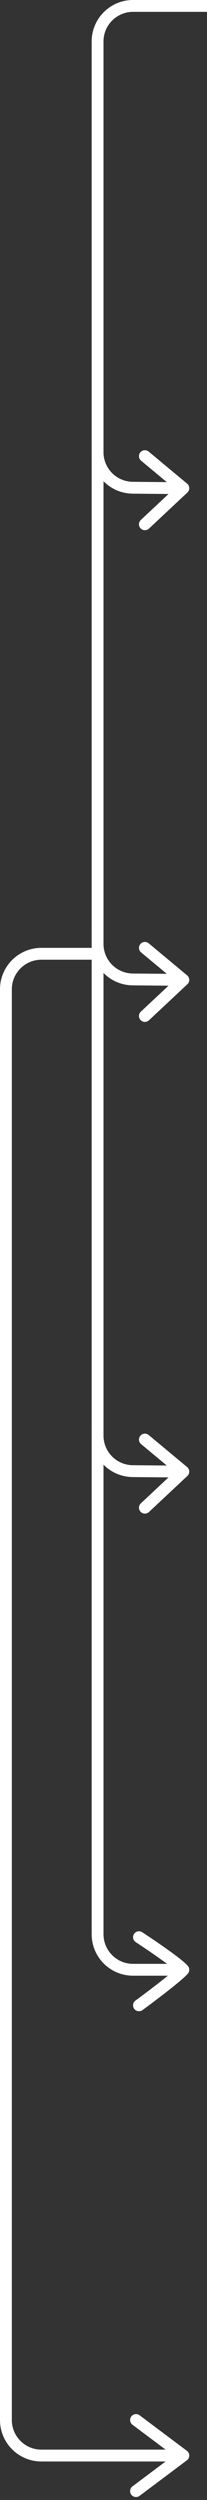 <?xml version="1.0" encoding="utf-8"?>
<svg xmlns="http://www.w3.org/2000/svg" fill="none" height="100%" overflow="visible" preserveAspectRatio="none" style="display: block;" viewBox="0 0 35 422" width="100%">
<rect x="0" y="0" width="35" height="422" fill="#333333" stroke="none"/>
<g id="Group 46138">
<path d="M31 332.5L31.759 333.151C32.08 332.776 32.08 332.224 31.759 331.849L31 332.5ZM24.047 326.163C23.584 325.861 22.965 325.991 22.663 326.453C22.361 326.916 22.491 327.535 22.953 327.837L24.047 326.163ZM22.909 337.693C22.464 338.019 22.367 338.645 22.693 339.091C23.019 339.536 23.645 339.633 24.091 339.307L22.909 337.693ZM35 1V0H22.5V1V2H35V1ZM16.5 7L15.5 7L15.5 326.5H16.5H17.5L17.5 7L16.5 7ZM22.499 332.5V333.5C22.505 333.5 22.51 333.5 22.516 333.5C22.522 333.5 22.528 333.5 22.534 333.5C22.54 333.5 22.546 333.5 22.552 333.5C22.558 333.5 22.563 333.5 22.569 333.5C22.575 333.5 22.581 333.5 22.587 333.5C22.593 333.5 22.599 333.5 22.605 333.5C22.61 333.5 22.616 333.5 22.622 333.5C22.628 333.5 22.634 333.5 22.64 333.5C22.646 333.5 22.652 333.5 22.658 333.5C22.663 333.5 22.669 333.5 22.675 333.5C22.681 333.5 22.687 333.5 22.693 333.5C22.699 333.5 22.705 333.5 22.711 333.5C22.717 333.5 22.723 333.5 22.729 333.5C22.734 333.5 22.74 333.5 22.746 333.5C22.752 333.5 22.758 333.5 22.764 333.5C22.77 333.5 22.776 333.5 22.782 333.5C22.788 333.5 22.794 333.5 22.799 333.5C22.805 333.5 22.811 333.5 22.817 333.5C22.823 333.5 22.829 333.5 22.835 333.5C22.841 333.5 22.847 333.5 22.853 333.5C22.859 333.5 22.865 333.5 22.871 333.5C22.877 333.5 22.882 333.5 22.888 333.5C22.894 333.5 22.9 333.5 22.906 333.5C22.912 333.5 22.918 333.5 22.924 333.5C22.93 333.5 22.936 333.5 22.942 333.5C22.948 333.5 22.954 333.5 22.96 333.5C22.966 333.5 22.972 333.5 22.977 333.5C22.983 333.5 22.989 333.5 22.995 333.5C23.001 333.5 23.007 333.5 23.013 333.5C23.019 333.5 23.025 333.5 23.031 333.5C23.037 333.5 23.043 333.5 23.049 333.5C23.055 333.5 23.061 333.5 23.067 333.5C23.073 333.5 23.079 333.5 23.085 333.5C23.091 333.5 23.097 333.5 23.103 333.5C23.109 333.5 23.114 333.5 23.12 333.5C23.127 333.5 23.133 333.5 23.138 333.5C23.144 333.5 23.15 333.5 23.156 333.5C23.162 333.5 23.168 333.5 23.174 333.5C23.18 333.5 23.186 333.5 23.192 333.5C23.198 333.5 23.204 333.5 23.21 333.5C23.216 333.5 23.222 333.5 23.228 333.5C23.234 333.5 23.24 333.5 23.246 333.5C23.252 333.5 23.258 333.5 23.264 333.5C23.27 333.5 23.276 333.5 23.282 333.5C23.288 333.5 23.294 333.5 23.3 333.5C23.306 333.5 23.312 333.5 23.318 333.5C23.324 333.5 23.33 333.5 23.336 333.5C23.342 333.5 23.348 333.5 23.354 333.5C23.36 333.5 23.366 333.5 23.372 333.5C23.378 333.5 23.384 333.5 23.39 333.5C23.396 333.5 23.402 333.5 23.408 333.5C23.414 333.5 23.42 333.5 23.426 333.5C23.432 333.5 23.438 333.5 23.444 333.5C23.45 333.5 23.456 333.5 23.462 333.5C23.468 333.5 23.474 333.5 23.48 333.5C23.486 333.5 23.492 333.5 23.498 333.5C23.504 333.5 23.51 333.5 23.516 333.5C23.522 333.5 23.528 333.5 23.534 333.5C23.54 333.5 23.546 333.5 23.552 333.5C23.558 333.5 23.564 333.5 23.57 333.5C23.576 333.5 23.582 333.5 23.588 333.5C23.594 333.5 23.6 333.5 23.606 333.5C23.612 333.5 23.618 333.5 23.624 333.5C23.63 333.5 23.636 333.5 23.642 333.5C23.648 333.5 23.654 333.5 23.66 333.5C23.666 333.5 23.672 333.5 23.678 333.5C23.684 333.5 23.691 333.5 23.697 333.5C23.703 333.5 23.709 333.5 23.715 333.5C23.721 333.5 23.727 333.5 23.733 333.5C23.739 333.5 23.745 333.5 23.751 333.5C23.757 333.5 23.763 333.5 23.769 333.5C23.775 333.5 23.781 333.5 23.787 333.5C23.793 333.5 23.799 333.5 23.805 333.5C23.811 333.5 23.817 333.5 23.823 333.5C23.829 333.5 23.835 333.5 23.841 333.5C23.847 333.5 23.853 333.5 23.86 333.5C23.866 333.5 23.872 333.5 23.878 333.5C23.884 333.5 23.89 333.5 23.896 333.5C23.902 333.5 23.908 333.5 23.914 333.5C23.92 333.5 23.926 333.5 23.932 333.5C23.938 333.5 23.944 333.5 23.95 333.5C23.956 333.5 23.962 333.5 23.968 333.5C23.974 333.5 23.98 333.5 23.986 333.5C23.992 333.5 23.998 333.5 24.005 333.5C24.011 333.5 24.017 333.5 24.023 333.5C24.029 333.5 24.035 333.5 24.041 333.5C24.047 333.5 24.053 333.5 24.059 333.5C24.065 333.5 24.071 333.5 24.077 333.5C24.083 333.5 24.089 333.5 24.095 333.5C24.101 333.5 24.107 333.5 24.113 333.5C24.119 333.5 24.126 333.5 24.132 333.5C24.138 333.5 24.144 333.5 24.15 333.5C24.156 333.5 24.162 333.5 24.168 333.5C24.174 333.5 24.18 333.5 24.186 333.5C24.192 333.5 24.198 333.5 24.204 333.5C24.21 333.5 24.216 333.5 24.223 333.5C24.229 333.5 24.235 333.5 24.241 333.5C24.247 333.5 24.253 333.5 24.259 333.5C24.265 333.5 24.271 333.5 24.277 333.5C24.283 333.5 24.289 333.5 24.295 333.5C24.301 333.5 24.307 333.5 24.313 333.5C24.319 333.5 24.326 333.5 24.332 333.5C24.338 333.5 24.344 333.5 24.35 333.5C24.356 333.5 24.362 333.5 24.368 333.5C24.374 333.5 24.38 333.5 24.386 333.5C24.392 333.5 24.398 333.5 24.404 333.5C24.41 333.5 24.416 333.5 24.422 333.5C24.429 333.5 24.435 333.5 24.441 333.5C24.447 333.5 24.453 333.5 24.459 333.5C24.465 333.5 24.471 333.5 24.477 333.5C24.483 333.5 24.489 333.5 24.495 333.5C24.501 333.5 24.507 333.5 24.514 333.5C24.52 333.5 24.526 333.5 24.532 333.5C24.538 333.5 24.544 333.5 24.55 333.5C24.556 333.5 24.562 333.5 24.568 333.5C24.574 333.5 24.58 333.5 24.586 333.5C24.592 333.5 24.598 333.5 24.605 333.5C24.611 333.5 24.617 333.5 24.623 333.5C24.629 333.5 24.635 333.5 24.641 333.5C24.647 333.5 24.653 333.5 24.659 333.5C24.665 333.5 24.671 333.5 24.677 333.5C24.683 333.5 24.689 333.5 24.695 333.5C24.702 333.5 24.708 333.5 24.714 333.5C24.72 333.5 24.726 333.5 24.732 333.5C24.738 333.5 24.744 333.5 24.75 333.5C24.756 333.5 24.762 333.5 24.768 333.5C24.774 333.5 24.78 333.5 24.787 333.5C24.793 333.5 24.799 333.5 24.805 333.5C24.811 333.5 24.817 333.5 24.823 333.5C24.829 333.5 24.835 333.5 24.841 333.5C24.847 333.5 24.853 333.5 24.859 333.5C24.865 333.5 24.872 333.5 24.878 333.5C24.884 333.5 24.89 333.5 24.896 333.5C24.902 333.5 24.908 333.5 24.914 333.5C24.92 333.5 24.926 333.5 24.932 333.5C24.938 333.5 24.944 333.5 24.95 333.5C24.956 333.5 24.962 333.5 24.968 333.5C24.975 333.5 24.981 333.5 24.987 333.5C24.993 333.5 24.999 333.5 25.005 333.5C25.011 333.5 25.017 333.5 25.023 333.5C25.029 333.5 25.035 333.5 25.041 333.5C25.047 333.5 25.053 333.5 25.059 333.5C25.066 333.5 25.072 333.5 25.078 333.5C25.084 333.5 25.09 333.5 25.096 333.5C25.102 333.5 25.108 333.5 25.114 333.5C25.12 333.5 25.126 333.5 25.132 333.5C25.138 333.5 25.144 333.5 25.15 333.5C25.156 333.5 25.163 333.5 25.169 333.5C25.175 333.5 25.181 333.5 25.187 333.5C25.193 333.5 25.199 333.5 25.205 333.5C25.211 333.5 25.217 333.5 25.223 333.5C25.229 333.5 25.235 333.5 25.241 333.5C25.247 333.5 25.253 333.5 25.259 333.5C25.265 333.5 25.271 333.5 25.277 333.5C25.284 333.5 25.29 333.5 25.296 333.5C25.302 333.5 25.308 333.5 25.314 333.5C25.32 333.5 25.326 333.5 25.332 333.5C25.338 333.5 25.344 333.5 25.35 333.5C25.356 333.5 25.362 333.5 25.368 333.5C25.374 333.5 25.38 333.5 25.387 333.5C25.392 333.5 25.398 333.5 25.405 333.5C25.411 333.5 25.417 333.5 25.423 333.5C25.429 333.5 25.435 333.5 25.441 333.5C25.447 333.5 25.453 333.5 25.459 333.5C25.465 333.5 25.471 333.5 25.477 333.5C25.483 333.5 25.489 333.5 25.495 333.5C25.501 333.5 25.507 333.5 25.513 333.5C25.519 333.5 25.526 333.5 25.532 333.5C25.538 333.5 25.544 333.5 25.55 333.5C25.556 333.5 25.562 333.5 25.568 333.5C25.574 333.5 25.58 333.5 25.586 333.5C25.592 333.5 25.598 333.5 25.604 333.5C25.61 333.5 25.616 333.5 25.622 333.5C25.628 333.5 25.634 333.5 25.64 333.5C25.646 333.5 25.652 333.5 25.658 333.5C25.664 333.5 25.67 333.5 25.676 333.5C25.682 333.5 25.688 333.5 25.694 333.5C25.7 333.5 25.706 333.5 25.712 333.5C25.718 333.5 25.724 333.5 25.73 333.5C25.736 333.5 25.743 333.5 25.749 333.5C25.755 333.5 25.761 333.5 25.767 333.5C25.773 333.5 25.779 333.5 25.785 333.5C25.791 333.5 25.797 333.5 25.803 333.5C25.809 333.5 25.815 333.5 25.821 333.5C25.827 333.5 25.833 333.5 25.839 333.5C25.845 333.5 25.851 333.5 25.857 333.5C25.863 333.5 25.869 333.5 25.875 333.5C25.881 333.5 25.887 333.5 25.893 333.5C25.899 333.5 25.905 333.5 25.911 333.5C25.917 333.5 25.923 333.5 25.929 333.5C25.935 333.5 25.941 333.5 25.947 333.5C25.953 333.5 25.959 333.5 25.965 333.5C25.971 333.5 25.977 333.5 25.983 333.5C25.989 333.5 25.995 333.5 26.001 333.5C26.007 333.5 26.013 333.5 26.019 333.5C26.025 333.5 26.031 333.5 26.037 333.5C26.043 333.5 26.049 333.5 26.055 333.5C26.061 333.5 26.067 333.5 26.073 333.5C26.079 333.5 26.085 333.5 26.091 333.5C26.097 333.5 26.103 333.5 26.109 333.5C26.115 333.5 26.121 333.5 26.127 333.5C26.133 333.5 26.139 333.5 26.145 333.5C26.151 333.5 26.157 333.5 26.163 333.5C26.169 333.5 26.175 333.5 26.181 333.5C26.187 333.5 26.193 333.5 26.198 333.5C26.204 333.5 26.21 333.5 26.216 333.5C26.222 333.5 26.228 333.5 26.234 333.5C26.24 333.5 26.246 333.5 26.252 333.5C26.258 333.5 26.264 333.5 26.27 333.5C26.276 333.5 26.282 333.5 26.288 333.5C26.294 333.5 26.3 333.5 26.306 333.5C26.312 333.5 26.318 333.5 26.324 333.5C26.33 333.5 26.336 333.5 26.342 333.5C26.348 333.5 26.354 333.5 26.36 333.5C26.366 333.5 26.372 333.5 26.377 333.5C26.383 333.5 26.389 333.5 26.395 333.5C26.401 333.5 26.407 333.5 26.413 333.5C26.419 333.5 26.425 333.5 26.431 333.5C26.437 333.5 26.443 333.5 26.449 333.5C26.455 333.5 26.461 333.5 26.467 333.5C26.473 333.5 26.479 333.5 26.484 333.5C26.49 333.5 26.496 333.5 26.502 333.5C26.508 333.5 26.514 333.5 26.52 333.5C26.526 333.5 26.532 333.5 26.538 333.5C26.544 333.5 26.55 333.5 26.556 333.5C26.561 333.5 26.567 333.5 26.573 333.5C26.579 333.5 26.585 333.5 26.591 333.5C26.597 333.5 26.603 333.5 26.609 333.5C26.615 333.5 26.621 333.5 26.627 333.5C26.633 333.5 26.638 333.5 26.644 333.5C26.65 333.5 26.656 333.5 26.662 333.5C26.668 333.5 26.674 333.5 26.68 333.5C26.686 333.5 26.692 333.5 26.698 333.5C26.703 333.5 26.709 333.5 26.715 333.5C26.721 333.5 26.727 333.5 26.733 333.5C26.739 333.5 26.745 333.5 26.751 333.5C26.756 333.5 26.762 333.5 26.768 333.5C26.774 333.5 26.78 333.5 26.786 333.5C26.792 333.5 26.798 333.5 26.803 333.5C26.809 333.5 26.815 333.5 26.821 333.5C26.827 333.5 26.833 333.5 26.839 333.5C26.845 333.5 26.851 333.5 26.856 333.5C26.862 333.5 26.868 333.5 26.874 333.5C26.88 333.5 26.886 333.5 26.892 333.5C26.898 333.5 26.903 333.5 26.909 333.5C26.915 333.5 26.921 333.5 26.927 333.5C26.933 333.5 26.939 333.5 26.944 333.5C26.95 333.5 26.956 333.5 26.962 333.5C26.968 333.5 26.974 333.5 26.98 333.5C26.985 333.5 26.991 333.5 26.997 333.5C27.003 333.5 27.009 333.5 27.015 333.5C27.02 333.5 27.026 333.5 27.032 333.5C27.038 333.5 27.044 333.5 27.05 333.5C27.055 333.5 27.061 333.5 27.067 333.5C27.073 333.5 27.079 333.5 27.085 333.5C27.09 333.5 27.096 333.5 27.102 333.5C27.108 333.5 27.114 333.5 27.12 333.5C27.125 333.5 27.131 333.5 27.137 333.5C27.143 333.5 27.149 333.5 27.154 333.5C27.16 333.5 27.166 333.5 27.172 333.5C27.178 333.5 27.184 333.5 27.189 333.5C27.195 333.5 27.201 333.5 27.207 333.5C27.213 333.5 27.218 333.5 27.224 333.5C27.23 333.5 27.236 333.5 27.242 333.5C27.247 333.5 27.253 333.5 27.259 333.5C27.265 333.5 27.271 333.5 27.276 333.5C27.282 333.5 27.288 333.5 27.294 333.5C27.299 333.5 27.305 333.5 27.311 333.5C27.317 333.5 27.323 333.5 27.328 333.5C27.334 333.5 27.34 333.5 27.346 333.5C27.352 333.5 27.357 333.5 27.363 333.5C27.369 333.5 27.375 333.5 27.38 333.5C27.386 333.5 27.392 333.5 27.398 333.5C27.403 333.5 27.409 333.5 27.415 333.5C27.421 333.5 27.427 333.5 27.432 333.5C27.438 333.5 27.444 333.5 27.45 333.5C27.455 333.5 27.461 333.5 27.467 333.5C27.472 333.5 27.478 333.5 27.484 333.5C27.49 333.5 27.495 333.5 27.501 333.5C27.507 333.5 27.513 333.5 27.518 333.5C27.524 333.5 27.53 333.5 27.535 333.5C27.541 333.5 27.547 333.5 27.553 333.5C27.558 333.5 27.564 333.5 27.57 333.5C27.576 333.5 27.581 333.5 27.587 333.5C27.593 333.5 27.599 333.5 27.604 333.5C27.61 333.5 27.616 333.5 27.621 333.5C27.627 333.5 27.633 333.5 27.638 333.5C27.644 333.5 27.65 333.5 27.655 333.5C27.661 333.5 27.667 333.5 27.673 333.5C27.678 333.5 27.684 333.5 27.69 333.5C27.695 333.5 27.701 333.5 27.707 333.5C27.712 333.5 27.718 333.5 27.724 333.5C27.73 333.5 27.735 333.5 27.741 333.5C27.747 333.5 27.752 333.5 27.758 333.5C27.764 333.5 27.769 333.5 27.775 333.5C27.78 333.5 27.786 333.5 27.792 333.5C27.797 333.5 27.803 333.5 27.809 333.5C27.814 333.5 27.82 333.5 27.826 333.5C27.831 333.5 27.837 333.5 27.843 333.5C27.848 333.5 27.854 333.5 27.86 333.5C27.865 333.5 27.871 333.5 27.877 333.5C27.882 333.5 27.888 333.5 27.893 333.5C27.899 333.5 27.905 333.5 27.91 333.5C27.916 333.5 27.922 333.5 27.927 333.5C27.933 333.5 27.939 333.5 27.944 333.5C27.95 333.5 27.955 333.5 27.961 333.5C27.967 333.5 27.972 333.5 27.978 333.5C27.983 333.5 27.989 333.5 27.995 333.5C28 333.5 28.006 333.5 28.011 333.5C28.017 333.5 28.023 333.5 28.028 333.5C28.034 333.5 28.039 333.5 28.045 333.5C28.05 333.5 28.056 333.5 28.062 333.5C28.067 333.5 28.073 333.5 28.078 333.5C28.084 333.5 28.09 333.5 28.095 333.5C28.101 333.5 28.106 333.5 28.112 333.5C28.117 333.5 28.123 333.5 28.129 333.5C28.134 333.5 28.14 333.5 28.145 333.5C28.151 333.5 28.156 333.5 28.162 333.5C28.168 333.5 28.173 333.5 28.179 333.5C28.184 333.5 28.19 333.5 28.195 333.5C28.201 333.5 28.206 333.5 28.212 333.5C28.217 333.5 28.223 333.5 28.228 333.5C28.234 333.5 28.239 333.5 28.245 333.5C28.25 333.5 28.256 333.5 28.262 333.5C28.267 333.5 28.273 333.5 28.278 333.5C28.284 333.5 28.289 333.5 28.295 333.5C28.3 333.5 28.306 333.5 28.311 333.5C28.317 333.5 28.322 333.5 28.328 333.5C28.333 333.5 28.339 333.5 28.344 333.5C28.35 333.5 28.355 333.5 28.361 333.5C28.366 333.5 28.372 333.5 28.377 333.5C28.383 333.5 28.388 333.5 28.393 333.5C28.399 333.5 28.404 333.5 28.41 333.5C28.415 333.5 28.421 333.5 28.426 333.5C28.432 333.5 28.437 333.5 28.443 333.5C28.448 333.5 28.454 333.5 28.459 333.5C28.465 333.5 28.47 333.5 28.476 333.5C28.481 333.5 28.486 333.5 28.492 333.5C28.497 333.5 28.503 333.5 28.508 333.5C28.514 333.5 28.519 333.5 28.524 333.5C28.53 333.5 28.535 333.5 28.541 333.5C28.546 333.5 28.552 333.5 28.557 333.5C28.562 333.5 28.568 333.5 28.573 333.5C28.579 333.5 28.584 333.5 28.59 333.5C28.595 333.5 28.6 333.5 28.606 333.5C28.611 333.5 28.616 333.5 28.622 333.5C28.627 333.5 28.633 333.5 28.638 333.5C28.643 333.5 28.649 333.5 28.654 333.5C28.66 333.5 28.665 333.5 28.67 333.5C28.676 333.5 28.681 333.5 28.686 333.5C28.692 333.5 28.697 333.5 28.703 333.5C28.708 333.5 28.713 333.5 28.719 333.5C28.724 333.5 28.729 333.5 28.735 333.5C28.74 333.5 28.745 333.5 28.751 333.5C28.756 333.5 28.761 333.5 28.767 333.5C28.772 333.5 28.777 333.5 28.783 333.5C28.788 333.5 28.794 333.5 28.799 333.5C28.804 333.5 28.809 333.5 28.815 333.5C28.82 333.5 28.825 333.5 28.831 333.5C28.836 333.5 28.841 333.5 28.847 333.5C28.852 333.5 28.857 333.5 28.863 333.5C28.868 333.5 28.873 333.5 28.878 333.5C28.884 333.5 28.889 333.5 28.894 333.5C28.9 333.5 28.905 333.5 28.91 333.5C28.916 333.5 28.921 333.5 28.926 333.5C28.931 333.5 28.937 333.5 28.942 333.5C28.947 333.5 28.952 333.5 28.958 333.5C28.963 333.5 28.968 333.5 28.973 333.5C28.979 333.5 28.984 333.5 28.989 333.5C28.994 333.5 29 333.5 29.005 333.5C29.01 333.5 29.015 333.5 29.021 333.5C29.026 333.5 29.031 333.5 29.036 333.5C29.042 333.5 29.047 333.5 29.052 333.5C29.057 333.5 29.062 333.5 29.068 333.5C29.073 333.5 29.078 333.5 29.083 333.5C29.089 333.5 29.094 333.5 29.099 333.5C29.104 333.5 29.109 333.5 29.115 333.5C29.12 333.5 29.125 333.5 29.13 333.5C29.135 333.5 29.14 333.5 29.146 333.5C29.151 333.5 29.156 333.5 29.161 333.5C29.166 333.5 29.172 333.5 29.177 333.5C29.182 333.5 29.187 333.5 29.192 333.5C29.197 333.5 29.203 333.5 29.208 333.5C29.213 333.5 29.218 333.5 29.223 333.5C29.228 333.5 29.233 333.5 29.239 333.5C29.244 333.5 29.249 333.5 29.254 333.5C29.259 333.5 29.264 333.5 29.269 333.5C29.274 333.5 29.28 333.5 29.285 333.5C29.29 333.5 29.295 333.5 29.3 333.5C29.305 333.5 29.31 333.5 29.316 333.5C29.321 333.5 29.326 333.5 29.331 333.5C29.336 333.5 29.341 333.5 29.346 333.5C29.351 333.5 29.356 333.5 29.361 333.5C29.366 333.5 29.372 333.5 29.377 333.5C29.382 333.5 29.387 333.5 29.392 333.5C29.397 333.5 29.402 333.5 29.407 333.5C29.412 333.5 29.417 333.5 29.422 333.5C29.427 333.5 29.432 333.5 29.437 333.5C29.442 333.5 29.447 333.5 29.452 333.5C29.457 333.5 29.462 333.5 29.468 333.5C29.473 333.5 29.478 333.5 29.483 333.5C29.488 333.5 29.493 333.5 29.498 333.5C29.503 333.5 29.508 333.5 29.513 333.5C29.518 333.5 29.523 333.5 29.528 333.5C29.533 333.5 29.538 333.5 29.543 333.5C29.548 333.5 29.553 333.5 29.558 333.5C29.563 333.5 29.568 333.5 29.573 333.5C29.578 333.5 29.583 333.5 29.588 333.5C29.593 333.5 29.598 333.5 29.602 333.5C29.608 333.5 29.612 333.5 29.617 333.5C29.622 333.5 29.627 333.5 29.632 333.5C29.637 333.5 29.642 333.5 29.647 333.5C29.652 333.5 29.657 333.5 29.662 333.5C29.667 333.5 29.672 333.5 29.677 333.5C29.682 333.5 29.687 333.5 29.692 333.5C29.696 333.5 29.701 333.5 29.706 333.5C29.711 333.5 29.716 333.5 29.721 333.5C29.726 333.5 29.731 333.5 29.736 333.5C29.741 333.5 29.745 333.5 29.75 333.5C29.755 333.5 29.76 333.5 29.765 333.5C29.77 333.5 29.775 333.5 29.78 333.5C29.784 333.5 29.789 333.5 29.794 333.5C29.799 333.5 29.804 333.5 29.809 333.5C29.814 333.5 29.819 333.5 29.823 333.5C29.828 333.5 29.833 333.5 29.838 333.5C29.843 333.5 29.848 333.5 29.852 333.5C29.857 333.5 29.862 333.5 29.867 333.5C29.872 333.5 29.877 333.5 29.881 333.5C29.886 333.5 29.891 333.5 29.896 333.5C29.901 333.5 29.905 333.5 29.91 333.5C29.915 333.5 29.92 333.5 29.924 333.5C29.929 333.5 29.934 333.5 29.939 333.5C29.944 333.5 29.948 333.5 29.953 333.5C29.958 333.5 29.963 333.5 29.968 333.5C29.972 333.5 29.977 333.5 29.982 333.5C29.986 333.5 29.991 333.5 29.996 333.5C30.001 333.5 30.006 333.5 30.01 333.5C30.015 333.5 30.02 333.5 30.024 333.5C30.029 333.5 30.034 333.5 30.039 333.5C30.043 333.5 30.048 333.5 30.053 333.5C30.058 333.5 30.062 333.5 30.067 333.5C30.072 333.5 30.076 333.5 30.081 333.5C30.086 333.5 30.09 333.5 30.095 333.5C30.1 333.5 30.105 333.5 30.109 333.5C30.114 333.5 30.119 333.5 30.123 333.5C30.128 333.5 30.133 333.5 30.137 333.5C30.142 333.5 30.146 333.5 30.151 333.5C30.156 333.5 30.16 333.5 30.165 333.5C30.17 333.5 30.174 333.5 30.179 333.5C30.184 333.5 30.188 333.5 30.193 333.5C30.198 333.5 30.202 333.5 30.207 333.5C30.211 333.5 30.216 333.5 30.221 333.5C30.225 333.5 30.23 333.5 30.235 333.5C30.239 333.5 30.244 333.5 30.248 333.5C30.253 333.5 30.257 333.5 30.262 333.5C30.267 333.5 30.271 333.5 30.276 333.5C30.28 333.5 30.285 333.5 30.29 333.5C30.294 333.5 30.299 333.5 30.303 333.5C30.308 333.5 30.312 333.5 30.317 333.5C30.321 333.5 30.326 333.5 30.33 333.5C30.335 333.5 30.34 333.5 30.344 333.5C30.349 333.5 30.353 333.5 30.358 333.5C30.362 333.5 30.367 333.5 30.371 333.5C30.376 333.5 30.38 333.5 30.385 333.5C30.389 333.5 30.394 333.5 30.398 333.5C30.403 333.5 30.407 333.5 30.412 333.5C30.416 333.5 30.421 333.5 30.425 333.5C30.43 333.5 30.434 333.5 30.439 333.5C30.443 333.5 30.447 333.5 30.452 333.5C30.456 333.5 30.461 333.5 30.465 333.5C30.47 333.5 30.474 333.5 30.479 333.5C30.483 333.5 30.487 333.5 30.492 333.5C30.496 333.5 30.501 333.5 30.505 333.5C30.51 333.5 30.514 333.5 30.518 333.5C30.523 333.5 30.527 333.5 30.532 333.5C30.536 333.5 30.54 333.5 30.545 333.5C30.549 333.5 30.554 333.5 30.558 333.5C30.562 333.5 30.567 333.5 30.571 333.5C30.575 333.5 30.58 333.5 30.584 333.5C30.588 333.5 30.593 333.5 30.597 333.5C30.602 333.5 30.606 333.5 30.61 333.5C30.615 333.5 30.619 333.5 30.623 333.5C30.628 333.5 30.632 333.5 30.636 333.5C30.641 333.5 30.645 333.5 30.649 333.5C30.654 333.5 30.658 333.5 30.662 333.5C30.666 333.5 30.671 333.5 30.675 333.5C30.679 333.5 30.684 333.5 30.688 333.5C30.692 333.5 30.697 333.5 30.701 333.5C30.705 333.5 30.709 333.5 30.714 333.5C30.718 333.5 30.722 333.5 30.726 333.5C30.731 333.5 30.735 333.5 30.739 333.5C30.743 333.5 30.748 333.5 30.752 333.5C30.756 333.5 30.76 333.5 30.765 333.5C30.769 333.5 30.773 333.5 30.777 333.5C30.781 333.5 30.786 333.5 30.79 333.5C30.794 333.5 30.798 333.5 30.802 333.5C30.807 333.5 30.811 333.5 30.815 333.5C30.819 333.5 30.823 333.5 30.828 333.5C30.832 333.5 30.836 333.5 30.84 333.5C30.844 333.5 30.848 333.5 30.853 333.5C30.857 333.5 30.861 333.5 30.865 333.5C30.869 333.5 30.873 333.5 30.878 333.5C30.882 333.5 30.886 333.5 30.89 333.5C30.894 333.5 30.898 333.5 30.902 333.5C30.906 333.5 30.91 333.5 30.915 333.5C30.919 333.5 30.923 333.5 30.927 333.5C30.931 333.5 30.935 333.5 30.939 333.5C30.943 333.5 30.947 333.5 30.951 333.5C30.955 333.5 30.959 333.5 30.964 333.5C30.968 333.5 30.972 333.5 30.976 333.5C30.98 333.5 30.984 333.5 30.988 333.5C30.992 333.5 30.996 333.5 31 333.5V332.5V331.5C30.996 331.5 30.992 331.5 30.988 331.5C30.984 331.5 30.98 331.5 30.976 331.5C30.972 331.5 30.968 331.5 30.964 331.5C30.959 331.5 30.955 331.5 30.951 331.5C30.947 331.5 30.943 331.5 30.939 331.5C30.935 331.5 30.931 331.5 30.927 331.5C30.923 331.5 30.919 331.5 30.915 331.5C30.91 331.5 30.906 331.5 30.902 331.5C30.898 331.5 30.894 331.5 30.89 331.5C30.886 331.5 30.882 331.5 30.878 331.5C30.873 331.5 30.869 331.5 30.865 331.5C30.861 331.5 30.857 331.5 30.853 331.5C30.848 331.5 30.844 331.5 30.84 331.5C30.836 331.5 30.832 331.5 30.828 331.5C30.823 331.5 30.819 331.5 30.815 331.5C30.811 331.5 30.807 331.5 30.802 331.5C30.798 331.5 30.794 331.5 30.79 331.5C30.786 331.5 30.781 331.5 30.777 331.5C30.773 331.5 30.769 331.5 30.765 331.5C30.76 331.5 30.756 331.5 30.752 331.5C30.748 331.5 30.743 331.5 30.739 331.5C30.735 331.5 30.731 331.5 30.726 331.5C30.722 331.5 30.718 331.5 30.714 331.5C30.709 331.5 30.705 331.5 30.701 331.5C30.697 331.5 30.692 331.5 30.688 331.5C30.684 331.5 30.679 331.5 30.675 331.5C30.671 331.5 30.666 331.5 30.662 331.5C30.658 331.5 30.654 331.5 30.649 331.5C30.645 331.5 30.641 331.5 30.636 331.5C30.632 331.5 30.628 331.5 30.623 331.5C30.619 331.5 30.615 331.5 30.61 331.5C30.606 331.5 30.602 331.5 30.597 331.5C30.593 331.5 30.588 331.5 30.584 331.5C30.58 331.5 30.575 331.5 30.571 331.5C30.567 331.5 30.562 331.5 30.558 331.5C30.554 331.5 30.549 331.5 30.545 331.5C30.54 331.5 30.536 331.5 30.532 331.5C30.527 331.5 30.523 331.5 30.518 331.5C30.514 331.5 30.51 331.5 30.505 331.5C30.501 331.5 30.496 331.5 30.492 331.5C30.487 331.5 30.483 331.5 30.479 331.5C30.474 331.5 30.47 331.5 30.465 331.5C30.461 331.5 30.456 331.5 30.452 331.5C30.447 331.5 30.443 331.5 30.439 331.5C30.434 331.5 30.43 331.5 30.425 331.5C30.421 331.5 30.416 331.5 30.412 331.5C30.407 331.5 30.403 331.5 30.398 331.5C30.394 331.5 30.389 331.5 30.385 331.5C30.38 331.5 30.376 331.5 30.371 331.5C30.367 331.5 30.362 331.5 30.358 331.5C30.353 331.5 30.349 331.5 30.344 331.5C30.34 331.5 30.335 331.5 30.33 331.5C30.326 331.5 30.321 331.5 30.317 331.5C30.312 331.5 30.308 331.5 30.303 331.5C30.299 331.5 30.294 331.5 30.29 331.5C30.285 331.5 30.28 331.5 30.276 331.5C30.271 331.5 30.267 331.5 30.262 331.5C30.257 331.5 30.253 331.5 30.248 331.5C30.244 331.5 30.239 331.5 30.235 331.5C30.23 331.5 30.225 331.5 30.221 331.5C30.216 331.5 30.211 331.5 30.207 331.5C30.202 331.5 30.198 331.5 30.193 331.5C30.188 331.5 30.184 331.5 30.179 331.5C30.174 331.5 30.17 331.5 30.165 331.5C30.16 331.5 30.156 331.5 30.151 331.5C30.146 331.5 30.142 331.5 30.137 331.5C30.133 331.5 30.128 331.5 30.123 331.5C30.119 331.5 30.114 331.5 30.109 331.5C30.105 331.5 30.1 331.5 30.095 331.5C30.09 331.5 30.086 331.5 30.081 331.5C30.076 331.5 30.072 331.5 30.067 331.5C30.062 331.5 30.058 331.5 30.053 331.5C30.048 331.5 30.043 331.5 30.039 331.5C30.034 331.5 30.029 331.5 30.024 331.5C30.02 331.5 30.015 331.5 30.01 331.5C30.006 331.5 30.001 331.5 29.996 331.5C29.991 331.5 29.986 331.5 29.982 331.5C29.977 331.5 29.972 331.5 29.968 331.5C29.963 331.5 29.958 331.5 29.953 331.5C29.948 331.5 29.944 331.5 29.939 331.5C29.934 331.5 29.929 331.5 29.924 331.5C29.92 331.5 29.915 331.5 29.91 331.5C29.905 331.5 29.901 331.5 29.896 331.5C29.891 331.5 29.886 331.5 29.881 331.5C29.877 331.5 29.872 331.5 29.867 331.5C29.862 331.5 29.857 331.5 29.852 331.5C29.848 331.5 29.843 331.5 29.838 331.5C29.833 331.5 29.828 331.5 29.823 331.5C29.819 331.5 29.814 331.5 29.809 331.5C29.804 331.5 29.799 331.5 29.794 331.5C29.789 331.5 29.784 331.5 29.78 331.5C29.775 331.5 29.77 331.5 29.765 331.5C29.76 331.5 29.755 331.5 29.75 331.5C29.745 331.5 29.741 331.5 29.736 331.5C29.731 331.5 29.726 331.5 29.721 331.5C29.716 331.5 29.711 331.5 29.706 331.5C29.701 331.5 29.696 331.5 29.692 331.5C29.687 331.5 29.682 331.5 29.677 331.5C29.672 331.5 29.667 331.5 29.662 331.5C29.657 331.5 29.652 331.5 29.647 331.5C29.642 331.5 29.637 331.5 29.632 331.5C29.627 331.5 29.622 331.5 29.617 331.5C29.612 331.5 29.608 331.5 29.602 331.5C29.598 331.5 29.593 331.5 29.588 331.5C29.583 331.5 29.578 331.5 29.573 331.5C29.568 331.5 29.563 331.5 29.558 331.5C29.553 331.5 29.548 331.5 29.543 331.5C29.538 331.5 29.533 331.5 29.528 331.5C29.523 331.5 29.518 331.5 29.513 331.5C29.508 331.5 29.503 331.5 29.498 331.5C29.493 331.5 29.488 331.5 29.483 331.5C29.478 331.5 29.473 331.5 29.468 331.5C29.462 331.5 29.457 331.5 29.452 331.5C29.447 331.5 29.442 331.5 29.437 331.5C29.432 331.5 29.427 331.5 29.422 331.5C29.417 331.5 29.412 331.5 29.407 331.5C29.402 331.5 29.397 331.5 29.392 331.5C29.387 331.5 29.382 331.5 29.377 331.5C29.372 331.5 29.366 331.5 29.361 331.5C29.356 331.5 29.351 331.5 29.346 331.5C29.341 331.5 29.336 331.5 29.331 331.5C29.326 331.5 29.321 331.5 29.316 331.5C29.31 331.5 29.305 331.5 29.3 331.5C29.295 331.5 29.29 331.5 29.285 331.5C29.28 331.5 29.274 331.5 29.269 331.5C29.264 331.5 29.259 331.5 29.254 331.5C29.249 331.5 29.244 331.5 29.239 331.5C29.233 331.5 29.228 331.5 29.223 331.5C29.218 331.5 29.213 331.5 29.208 331.5C29.203 331.5 29.197 331.5 29.192 331.5C29.187 331.5 29.182 331.5 29.177 331.5C29.172 331.5 29.166 331.5 29.161 331.5C29.156 331.5 29.151 331.5 29.146 331.5C29.14 331.5 29.135 331.5 29.13 331.5C29.125 331.5 29.12 331.5 29.115 331.5C29.109 331.5 29.104 331.5 29.099 331.5C29.094 331.5 29.089 331.5 29.083 331.5C29.078 331.5 29.073 331.5 29.068 331.5C29.062 331.5 29.057 331.5 29.052 331.5C29.047 331.5 29.042 331.5 29.036 331.5C29.031 331.5 29.026 331.5 29.021 331.5C29.015 331.5 29.01 331.5 29.005 331.5C29 331.5 28.994 331.5 28.989 331.5C28.984 331.5 28.979 331.5 28.973 331.5C28.968 331.5 28.963 331.5 28.958 331.5C28.952 331.5 28.947 331.5 28.942 331.5C28.937 331.5 28.931 331.5 28.926 331.5C28.921 331.5 28.916 331.5 28.91 331.5C28.905 331.5 28.9 331.5 28.894 331.5C28.889 331.5 28.884 331.5 28.878 331.5C28.873 331.5 28.868 331.5 28.863 331.5C28.857 331.5 28.852 331.5 28.847 331.5C28.841 331.5 28.836 331.5 28.831 331.5C28.825 331.5 28.82 331.5 28.815 331.5C28.809 331.5 28.804 331.5 28.799 331.5C28.794 331.5 28.788 331.5 28.783 331.5C28.777 331.5 28.772 331.5 28.767 331.5C28.761 331.5 28.756 331.5 28.751 331.5C28.745 331.5 28.74 331.5 28.735 331.5C28.729 331.5 28.724 331.5 28.719 331.5C28.713 331.5 28.708 331.5 28.703 331.5C28.697 331.5 28.692 331.5 28.686 331.5C28.681 331.5 28.676 331.5 28.67 331.5C28.665 331.5 28.66 331.5 28.654 331.5C28.649 331.5 28.643 331.5 28.638 331.5C28.633 331.5 28.627 331.5 28.622 331.5C28.616 331.5 28.611 331.5 28.606 331.5C28.6 331.5 28.595 331.5 28.59 331.5C28.584 331.5 28.579 331.5 28.573 331.5C28.568 331.5 28.562 331.5 28.557 331.5C28.552 331.5 28.546 331.5 28.541 331.5C28.535 331.5 28.53 331.5 28.524 331.5C28.519 331.5 28.514 331.5 28.508 331.5C28.503 331.5 28.497 331.5 28.492 331.5C28.486 331.5 28.481 331.5 28.476 331.5C28.47 331.5 28.465 331.5 28.459 331.5C28.454 331.5 28.448 331.5 28.443 331.5C28.437 331.5 28.432 331.5 28.426 331.5C28.421 331.5 28.415 331.5 28.41 331.5C28.404 331.5 28.399 331.5 28.393 331.5C28.388 331.5 28.383 331.5 28.377 331.5C28.372 331.5 28.366 331.5 28.361 331.5C28.355 331.5 28.35 331.5 28.344 331.5C28.339 331.5 28.333 331.5 28.328 331.5C28.322 331.5 28.317 331.5 28.311 331.5C28.306 331.5 28.3 331.5 28.295 331.5C28.289 331.5 28.284 331.5 28.278 331.5C28.273 331.5 28.267 331.5 28.262 331.5C28.256 331.5 28.25 331.5 28.245 331.5C28.239 331.5 28.234 331.5 28.228 331.5C28.223 331.5 28.217 331.5 28.212 331.5C28.206 331.5 28.201 331.5 28.195 331.5C28.19 331.5 28.184 331.5 28.179 331.5C28.173 331.5 28.168 331.5 28.162 331.5C28.156 331.5 28.151 331.5 28.145 331.5C28.14 331.5 28.134 331.5 28.129 331.5C28.123 331.5 28.117 331.5 28.112 331.5C28.106 331.5 28.101 331.5 28.095 331.5C28.09 331.5 28.084 331.5 28.078 331.5C28.073 331.5 28.067 331.5 28.062 331.5C28.056 331.5 28.05 331.5 28.045 331.5C28.039 331.5 28.034 331.5 28.028 331.5C28.023 331.5 28.017 331.5 28.011 331.5C28.006 331.5 28 331.5 27.995 331.5C27.989 331.5 27.983 331.5 27.978 331.5C27.972 331.5 27.967 331.5 27.961 331.5C27.955 331.5 27.95 331.5 27.944 331.5C27.939 331.5 27.933 331.5 27.927 331.5C27.922 331.5 27.916 331.5 27.91 331.5C27.905 331.5 27.899 331.5 27.893 331.5C27.888 331.5 27.882 331.5 27.877 331.5C27.871 331.5 27.865 331.5 27.86 331.5C27.854 331.5 27.848 331.5 27.843 331.5C27.837 331.5 27.831 331.5 27.826 331.5C27.82 331.5 27.814 331.5 27.809 331.5C27.803 331.5 27.797 331.5 27.792 331.5C27.786 331.5 27.78 331.5 27.775 331.5C27.769 331.5 27.764 331.5 27.758 331.5C27.752 331.5 27.747 331.5 27.741 331.5C27.735 331.5 27.73 331.5 27.724 331.5C27.718 331.5 27.712 331.5 27.707 331.5C27.701 331.5 27.695 331.5 27.69 331.5C27.684 331.5 27.678 331.5 27.673 331.5C27.667 331.5 27.661 331.5 27.655 331.5C27.65 331.5 27.644 331.5 27.638 331.5C27.633 331.5 27.627 331.5 27.621 331.5C27.616 331.5 27.61 331.5 27.604 331.5C27.599 331.5 27.593 331.5 27.587 331.5C27.581 331.5 27.576 331.5 27.57 331.5C27.564 331.5 27.558 331.5 27.553 331.5C27.547 331.5 27.541 331.5 27.535 331.5C27.53 331.5 27.524 331.5 27.518 331.5C27.513 331.5 27.507 331.5 27.501 331.5C27.495 331.5 27.49 331.5 27.484 331.5C27.478 331.5 27.472 331.5 27.467 331.5C27.461 331.5 27.455 331.5 27.45 331.5C27.444 331.5 27.438 331.5 27.432 331.5C27.427 331.5 27.421 331.5 27.415 331.5C27.409 331.5 27.403 331.5 27.398 331.5C27.392 331.5 27.386 331.5 27.38 331.5C27.375 331.5 27.369 331.5 27.363 331.5C27.357 331.5 27.352 331.5 27.346 331.5C27.34 331.5 27.334 331.5 27.328 331.5C27.323 331.5 27.317 331.5 27.311 331.5C27.305 331.5 27.299 331.5 27.294 331.5C27.288 331.5 27.282 331.5 27.276 331.5C27.271 331.5 27.265 331.5 27.259 331.5C27.253 331.5 27.247 331.5 27.242 331.5C27.236 331.5 27.23 331.5 27.224 331.5C27.218 331.5 27.213 331.5 27.207 331.5C27.201 331.5 27.195 331.5 27.189 331.5C27.184 331.5 27.178 331.5 27.172 331.5C27.166 331.5 27.16 331.5 27.154 331.5C27.149 331.5 27.143 331.5 27.137 331.5C27.131 331.5 27.125 331.5 27.12 331.5C27.114 331.5 27.108 331.5 27.102 331.5C27.096 331.5 27.09 331.5 27.085 331.5C27.079 331.5 27.073 331.5 27.067 331.5C27.061 331.5 27.055 331.5 27.05 331.5C27.044 331.5 27.038 331.5 27.032 331.5C27.026 331.5 27.02 331.5 27.015 331.5C27.009 331.5 27.003 331.5 26.997 331.5C26.991 331.5 26.985 331.5 26.98 331.5C26.974 331.5 26.968 331.5 26.962 331.5C26.956 331.5 26.95 331.5 26.944 331.5C26.939 331.5 26.933 331.5 26.927 331.5C26.921 331.5 26.915 331.5 26.909 331.5C26.903 331.5 26.898 331.5 26.892 331.5C26.886 331.5 26.88 331.5 26.874 331.5C26.868 331.5 26.862 331.5 26.856 331.5C26.851 331.5 26.845 331.5 26.839 331.5C26.833 331.5 26.827 331.5 26.821 331.5C26.815 331.5 26.809 331.5 26.803 331.5C26.798 331.5 26.792 331.5 26.786 331.5C26.78 331.5 26.774 331.5 26.768 331.5C26.762 331.5 26.756 331.5 26.751 331.5C26.745 331.5 26.739 331.5 26.733 331.5C26.727 331.5 26.721 331.5 26.715 331.5C26.709 331.5 26.703 331.5 26.698 331.5C26.692 331.5 26.686 331.5 26.68 331.5C26.674 331.5 26.668 331.5 26.662 331.5C26.656 331.5 26.65 331.5 26.644 331.5C26.638 331.5 26.633 331.5 26.627 331.5C26.621 331.5 26.615 331.5 26.609 331.5C26.603 331.5 26.597 331.5 26.591 331.5C26.585 331.5 26.579 331.5 26.573 331.5C26.567 331.5 26.561 331.5 26.556 331.5C26.55 331.5 26.544 331.5 26.538 331.5C26.532 331.5 26.526 331.5 26.52 331.5C26.514 331.5 26.508 331.5 26.502 331.5C26.496 331.5 26.49 331.5 26.484 331.5C26.479 331.5 26.473 331.5 26.467 331.5C26.461 331.5 26.455 331.5 26.449 331.5C26.443 331.5 26.437 331.5 26.431 331.5C26.425 331.5 26.419 331.5 26.413 331.5C26.407 331.5 26.401 331.5 26.395 331.5C26.389 331.5 26.383 331.5 26.377 331.5C26.372 331.5 26.366 331.5 26.36 331.5C26.354 331.5 26.348 331.5 26.342 331.5C26.336 331.5 26.33 331.5 26.324 331.5C26.318 331.5 26.312 331.5 26.306 331.5C26.3 331.5 26.294 331.5 26.288 331.5C26.282 331.5 26.276 331.5 26.27 331.5C26.264 331.5 26.258 331.5 26.252 331.5C26.246 331.5 26.24 331.5 26.234 331.5C26.228 331.5 26.222 331.5 26.216 331.5C26.21 331.5 26.204 331.5 26.198 331.5C26.193 331.5 26.187 331.5 26.181 331.5C26.175 331.5 26.169 331.5 26.163 331.5C26.157 331.5 26.151 331.5 26.145 331.5C26.139 331.5 26.133 331.5 26.127 331.5C26.121 331.5 26.115 331.5 26.109 331.5C26.103 331.5 26.097 331.5 26.091 331.5C26.085 331.5 26.079 331.5 26.073 331.5C26.067 331.5 26.061 331.5 26.055 331.5C26.049 331.5 26.043 331.5 26.037 331.5C26.031 331.5 26.025 331.5 26.019 331.5C26.013 331.5 26.007 331.5 26.001 331.5C25.995 331.5 25.989 331.5 25.983 331.5C25.977 331.5 25.971 331.5 25.965 331.5C25.959 331.5 25.953 331.5 25.947 331.5C25.941 331.5 25.935 331.5 25.929 331.5C25.923 331.5 25.917 331.5 25.911 331.5C25.905 331.5 25.899 331.5 25.893 331.5C25.887 331.5 25.881 331.5 25.875 331.5C25.869 331.5 25.863 331.5 25.857 331.5C25.851 331.5 25.845 331.5 25.839 331.5C25.833 331.5 25.827 331.5 25.821 331.5C25.815 331.5 25.809 331.5 25.803 331.5C25.797 331.5 25.791 331.5 25.785 331.5C25.779 331.5 25.773 331.5 25.767 331.5C25.761 331.5 25.755 331.5 25.749 331.5C25.743 331.5 25.736 331.5 25.73 331.5C25.724 331.5 25.718 331.5 25.712 331.5C25.706 331.5 25.7 331.5 25.694 331.5C25.688 331.5 25.682 331.5 25.676 331.5C25.67 331.5 25.664 331.5 25.658 331.5C25.652 331.5 25.646 331.5 25.64 331.5C25.634 331.5 25.628 331.5 25.622 331.5C25.616 331.5 25.61 331.5 25.604 331.5C25.598 331.5 25.592 331.5 25.586 331.5C25.58 331.5 25.574 331.5 25.568 331.5C25.562 331.5 25.556 331.5 25.55 331.5C25.544 331.5 25.538 331.5 25.532 331.5C25.526 331.5 25.519 331.5 25.513 331.5C25.507 331.5 25.501 331.5 25.495 331.5C25.489 331.5 25.483 331.5 25.477 331.5C25.471 331.5 25.465 331.5 25.459 331.5C25.453 331.5 25.447 331.5 25.441 331.5C25.435 331.5 25.429 331.5 25.423 331.5C25.417 331.5 25.411 331.5 25.405 331.5C25.398 331.5 25.392 331.5 25.387 331.5C25.38 331.5 25.374 331.5 25.368 331.5C25.362 331.5 25.356 331.5 25.35 331.5C25.344 331.5 25.338 331.5 25.332 331.5C25.326 331.5 25.32 331.5 25.314 331.5C25.308 331.5 25.302 331.5 25.296 331.5C25.29 331.5 25.284 331.5 25.277 331.5C25.271 331.5 25.265 331.5 25.259 331.5C25.253 331.5 25.247 331.5 25.241 331.5C25.235 331.5 25.229 331.5 25.223 331.5C25.217 331.5 25.211 331.5 25.205 331.5C25.199 331.5 25.193 331.5 25.187 331.5C25.181 331.5 25.175 331.5 25.169 331.5C25.163 331.5 25.156 331.5 25.15 331.5C25.144 331.5 25.138 331.5 25.132 331.5C25.126 331.5 25.12 331.5 25.114 331.5C25.108 331.5 25.102 331.5 25.096 331.5C25.09 331.5 25.084 331.5 25.078 331.5C25.072 331.5 25.066 331.5 25.059 331.5C25.053 331.5 25.047 331.5 25.041 331.5C25.035 331.5 25.029 331.5 25.023 331.5C25.017 331.5 25.011 331.5 25.005 331.5C24.999 331.5 24.993 331.5 24.987 331.5C24.981 331.5 24.975 331.5 24.968 331.5C24.962 331.5 24.956 331.5 24.95 331.5C24.944 331.5 24.938 331.5 24.932 331.5C24.926 331.5 24.92 331.5 24.914 331.5C24.908 331.5 24.902 331.5 24.896 331.5C24.89 331.5 24.884 331.5 24.878 331.5C24.872 331.5 24.865 331.5 24.859 331.5C24.853 331.5 24.847 331.5 24.841 331.5C24.835 331.5 24.829 331.5 24.823 331.5C24.817 331.5 24.811 331.5 24.805 331.5C24.799 331.5 24.793 331.5 24.787 331.5C24.78 331.5 24.774 331.5 24.768 331.5C24.762 331.5 24.756 331.5 24.75 331.5C24.744 331.5 24.738 331.5 24.732 331.5C24.726 331.5 24.72 331.5 24.714 331.5C24.708 331.5 24.702 331.5 24.695 331.5C24.689 331.5 24.683 331.5 24.677 331.5C24.671 331.5 24.665 331.5 24.659 331.5C24.653 331.5 24.647 331.5 24.641 331.5C24.635 331.5 24.629 331.5 24.623 331.5C24.617 331.5 24.611 331.5 24.605 331.5C24.598 331.5 24.592 331.5 24.586 331.5C24.58 331.5 24.574 331.5 24.568 331.5C24.562 331.5 24.556 331.5 24.55 331.5C24.544 331.5 24.538 331.5 24.532 331.5C24.526 331.5 24.52 331.5 24.514 331.5C24.507 331.5 24.501 331.5 24.495 331.5C24.489 331.5 24.483 331.5 24.477 331.5C24.471 331.5 24.465 331.5 24.459 331.5C24.453 331.5 24.447 331.5 24.441 331.5C24.435 331.5 24.429 331.5 24.422 331.5C24.416 331.5 24.41 331.5 24.404 331.5C24.398 331.5 24.392 331.5 24.386 331.5C24.38 331.5 24.374 331.5 24.368 331.5C24.362 331.5 24.356 331.5 24.35 331.5C24.344 331.5 24.338 331.5 24.332 331.5C24.326 331.5 24.319 331.5 24.313 331.5C24.307 331.5 24.301 331.5 24.295 331.5C24.289 331.5 24.283 331.5 24.277 331.5C24.271 331.5 24.265 331.5 24.259 331.5C24.253 331.5 24.247 331.5 24.241 331.5C24.235 331.5 24.229 331.5 24.223 331.5C24.216 331.5 24.21 331.5 24.204 331.5C24.198 331.5 24.192 331.5 24.186 331.5C24.18 331.5 24.174 331.5 24.168 331.5C24.162 331.5 24.156 331.5 24.15 331.5C24.144 331.5 24.138 331.5 24.132 331.5C24.126 331.5 24.119 331.5 24.113 331.5C24.107 331.5 24.101 331.5 24.095 331.5C24.089 331.5 24.083 331.5 24.077 331.5C24.071 331.5 24.065 331.5 24.059 331.5C24.053 331.5 24.047 331.5 24.041 331.5C24.035 331.5 24.029 331.5 24.023 331.5C24.017 331.5 24.011 331.5 24.005 331.5C23.998 331.5 23.992 331.5 23.986 331.5C23.98 331.5 23.974 331.5 23.968 331.5C23.962 331.5 23.956 331.5 23.95 331.5C23.944 331.5 23.938 331.5 23.932 331.5C23.926 331.5 23.92 331.5 23.914 331.5C23.908 331.5 23.902 331.5 23.896 331.5C23.89 331.5 23.884 331.5 23.878 331.5C23.872 331.5 23.866 331.5 23.86 331.5C23.853 331.5 23.847 331.5 23.841 331.5C23.835 331.5 23.829 331.5 23.823 331.5C23.817 331.5 23.811 331.5 23.805 331.5C23.799 331.5 23.793 331.5 23.787 331.5C23.781 331.5 23.775 331.5 23.769 331.5C23.763 331.5 23.757 331.5 23.751 331.5C23.745 331.5 23.739 331.5 23.733 331.5C23.727 331.5 23.721 331.5 23.715 331.5C23.709 331.5 23.703 331.5 23.697 331.5C23.691 331.5 23.684 331.5 23.678 331.5C23.672 331.5 23.666 331.5 23.66 331.5C23.654 331.5 23.648 331.5 23.642 331.5C23.636 331.5 23.63 331.5 23.624 331.5C23.618 331.5 23.612 331.5 23.606 331.5C23.6 331.5 23.594 331.5 23.588 331.5C23.582 331.5 23.576 331.5 23.57 331.5C23.564 331.5 23.558 331.5 23.552 331.5C23.546 331.5 23.54 331.5 23.534 331.5C23.528 331.5 23.522 331.5 23.516 331.5C23.51 331.5 23.504 331.5 23.498 331.5C23.492 331.5 23.486 331.5 23.48 331.5C23.474 331.5 23.468 331.5 23.462 331.5C23.456 331.5 23.45 331.5 23.444 331.5C23.438 331.5 23.432 331.5 23.426 331.5C23.42 331.5 23.414 331.5 23.408 331.5C23.402 331.5 23.396 331.5 23.39 331.5C23.384 331.5 23.378 331.5 23.372 331.5C23.366 331.5 23.36 331.5 23.354 331.5C23.348 331.5 23.342 331.5 23.336 331.5C23.33 331.5 23.324 331.5 23.318 331.5C23.312 331.5 23.306 331.5 23.3 331.5C23.294 331.5 23.288 331.5 23.282 331.5C23.276 331.5 23.27 331.5 23.264 331.5C23.258 331.5 23.252 331.5 23.246 331.5C23.24 331.5 23.234 331.5 23.228 331.5C23.222 331.5 23.216 331.5 23.21 331.5C23.204 331.5 23.198 331.5 23.192 331.5C23.186 331.5 23.18 331.5 23.174 331.5C23.168 331.5 23.162 331.5 23.156 331.5C23.15 331.5 23.144 331.5 23.138 331.5C23.133 331.5 23.127 331.5 23.12 331.5C23.114 331.5 23.109 331.5 23.103 331.5C23.097 331.5 23.091 331.5 23.085 331.5C23.079 331.5 23.073 331.5 23.067 331.5C23.061 331.5 23.055 331.5 23.049 331.5C23.043 331.5 23.037 331.5 23.031 331.5C23.025 331.5 23.019 331.5 23.013 331.5C23.007 331.5 23.001 331.5 22.995 331.5C22.989 331.5 22.983 331.5 22.977 331.5C22.972 331.5 22.966 331.5 22.96 331.5C22.954 331.5 22.948 331.5 22.942 331.5C22.936 331.5 22.93 331.5 22.924 331.5C22.918 331.5 22.912 331.5 22.906 331.5C22.9 331.5 22.894 331.5 22.888 331.5C22.882 331.5 22.877 331.5 22.871 331.5C22.865 331.5 22.859 331.5 22.853 331.5C22.847 331.5 22.841 331.5 22.835 331.5C22.829 331.5 22.823 331.5 22.817 331.5C22.811 331.5 22.805 331.5 22.799 331.5C22.794 331.5 22.788 331.5 22.782 331.5C22.776 331.5 22.77 331.5 22.764 331.5C22.758 331.5 22.752 331.5 22.746 331.5C22.74 331.5 22.734 331.5 22.729 331.5C22.723 331.5 22.717 331.5 22.711 331.5C22.705 331.5 22.699 331.5 22.693 331.5C22.687 331.5 22.681 331.5 22.675 331.5C22.669 331.5 22.663 331.5 22.658 331.5C22.652 331.5 22.646 331.5 22.64 331.5C22.634 331.5 22.628 331.5 22.622 331.5C22.616 331.5 22.61 331.5 22.605 331.5C22.599 331.5 22.593 331.5 22.587 331.5C22.581 331.5 22.575 331.5 22.569 331.5C22.563 331.5 22.558 331.5 22.552 331.5C22.546 331.5 22.54 331.5 22.534 331.5C22.528 331.5 22.522 331.5 22.516 331.5C22.51 331.5 22.505 331.5 22.499 331.5V332.5ZM31 332.5L31.759 331.849C31.388 331.416 30.689 330.841 29.941 330.27C29.166 329.677 28.252 329.023 27.382 328.417C26.511 327.81 25.678 327.247 25.063 326.836C24.755 326.63 24.502 326.462 24.325 326.346C24.237 326.287 24.167 326.242 24.12 326.211C24.096 326.195 24.078 326.183 24.066 326.175C24.06 326.171 24.055 326.168 24.052 326.166C24.05 326.165 24.049 326.164 24.048 326.164C24.048 326.163 24.047 326.163 24.047 326.163C24.047 326.163 24.047 326.163 24.047 326.163C24.047 326.163 24.047 326.163 23.5 327C22.953 327.837 22.953 327.837 22.953 327.837C22.953 327.837 22.953 327.837 22.953 327.837C22.953 327.837 22.954 327.838 22.954 327.838C22.955 327.838 22.956 327.839 22.957 327.84C22.96 327.842 22.965 327.845 22.971 327.849C22.982 327.856 23 327.868 23.023 327.883C23.069 327.913 23.137 327.958 23.224 328.015C23.397 328.13 23.648 328.295 23.951 328.499C24.56 328.905 25.382 329.461 26.239 330.058C27.098 330.656 27.985 331.292 28.726 331.858C29.495 332.446 30.027 332.901 30.241 333.151L31 332.5ZM31 332.5L30.241 331.849C30.013 332.115 29.465 332.609 28.697 333.243C27.952 333.859 27.061 334.558 26.201 335.22C25.342 335.88 24.519 336.499 23.91 336.953C23.605 337.18 23.355 337.365 23.18 337.494C23.093 337.558 23.025 337.608 22.979 337.642C22.956 337.659 22.939 337.672 22.927 337.68C22.921 337.685 22.916 337.688 22.913 337.69C22.912 337.691 22.911 337.692 22.91 337.692C22.91 337.693 22.91 337.693 22.91 337.693C22.909 337.693 22.909 337.693 22.909 337.693C22.909 337.693 22.909 337.693 23.5 338.5C24.091 339.307 24.091 339.307 24.091 339.307C24.091 339.307 24.091 339.307 24.091 339.307C24.091 339.306 24.092 339.306 24.092 339.306C24.093 339.305 24.094 339.304 24.096 339.303C24.099 339.301 24.104 339.298 24.11 339.293C24.122 339.284 24.14 339.271 24.163 339.253C24.211 339.219 24.28 339.168 24.368 339.103C24.544 338.973 24.797 338.786 25.105 338.557C25.719 338.099 26.551 337.474 27.42 336.805C28.289 336.138 29.2 335.422 29.971 334.785C30.719 334.166 31.401 333.568 31.759 333.151L31 332.5ZM16.5 326.5H15.5C15.5 330.366 18.632 333.5 22.499 333.5V332.5V331.5C19.738 331.5 17.5 329.262 17.5 326.5H16.5ZM22.5 1V0C18.634 0 15.5 3.134 15.5 7L16.5 7L17.5 7C17.5 4.239 19.739 2 22.5 2V1Z" fill="white" id="Vector 275"/>
<path d="M31 414.5L31.6 415.3C31.852 415.111 32 414.815 32 414.5C32 414.185 31.852 413.889 31.6 413.7L31 414.5ZM23.6 407.7C23.158 407.369 22.531 407.458 22.2 407.9C21.869 408.342 21.958 408.969 22.4 409.3L23.6 407.7ZM22.4 419.7C21.958 420.031 21.869 420.658 22.2 421.1C22.531 421.542 23.158 421.631 23.6 421.3L22.4 419.7ZM7 414.5L7 415.5L7 414.5ZM16.5 161V160H7V161V162H16.5V161ZM1 167H0V408.5H1H2V167H1ZM7 414.5L7 415.5L31 415.5L31 414.5L31 413.5L7 413.5L7 414.5ZM31 414.5L31.6 413.7L23.6 407.7L23 408.5L22.4 409.3L30.4 415.3L31 414.5ZM31 414.5L30.4 413.7L22.4 419.7L23 420.5L23.6 421.3L31.6 415.3L31 414.5ZM1 408.5H0C0 412.366 3.134 415.5 7 415.5L7 414.5L7 413.5C4.239 413.5 2 411.261 2 408.5H1ZM7 161V160C3.134 160 0 163.134 0 167H1H2C2 164.239 4.239 162 7 162V161Z" fill="white" id="Vector 279"/>
<path d="M30.999 248.409L31.683 249.139C31.892 248.943 32.007 248.666 31.999 248.38C31.99 248.093 31.859 247.824 31.639 247.64L30.999 248.409ZM25.139 242.231C24.714 241.878 24.084 241.936 23.73 242.36C23.377 242.785 23.435 243.415 23.86 243.769L25.139 242.231ZM23.815 253.77C23.412 254.148 23.392 254.781 23.769 255.184C24.147 255.587 24.78 255.607 25.183 255.23L23.815 253.77ZM16.5 240L15.5 240L15.5 242.33L16.5 242.33L17.5 242.33L17.5 240L16.5 240ZM22.445 248.33L22.435 249.33L30.99 249.409L30.999 248.409L31.008 247.409L22.454 247.33L22.445 248.33ZM30.999 248.409C31.639 247.64 31.639 247.64 31.639 247.64C31.639 247.64 31.639 247.64 31.639 247.64C31.639 247.64 31.638 247.64 31.638 247.64C31.637 247.639 31.637 247.639 31.636 247.638C31.634 247.636 31.631 247.634 31.627 247.631C31.62 247.624 31.608 247.615 31.594 247.603C31.564 247.578 31.52 247.542 31.464 247.495C31.35 247.4 31.186 247.263 30.98 247.092C30.569 246.75 29.994 246.272 29.341 245.728C28.033 244.64 26.408 243.287 25.139 242.231L24.499 243L23.86 243.769C25.129 244.825 26.754 246.177 28.061 247.265C28.715 247.809 29.29 248.287 29.701 248.63C29.906 248.801 30.071 248.938 30.184 249.032C30.241 249.079 30.285 249.115 30.314 249.14C30.329 249.152 30.34 249.162 30.348 249.168C30.352 249.171 30.355 249.174 30.357 249.175C30.358 249.176 30.358 249.177 30.359 249.177C30.359 249.177 30.359 249.177 30.359 249.177C30.359 249.178 30.359 249.178 30.359 249.178C30.36 249.178 30.36 249.178 30.999 248.409ZM30.999 248.409C30.315 247.679 30.315 247.679 30.315 247.679C30.315 247.679 30.315 247.679 30.315 247.679C30.315 247.68 30.315 247.68 30.315 247.68C30.314 247.68 30.313 247.681 30.312 247.682C30.311 247.684 30.308 247.686 30.304 247.69C30.296 247.697 30.285 247.708 30.27 247.722C30.241 247.749 30.197 247.79 30.14 247.843C30.027 247.95 29.862 248.104 29.657 248.296C29.246 248.682 28.671 249.22 28.017 249.833C26.709 251.058 25.084 252.581 23.815 253.77L24.499 254.5L25.183 255.23C26.452 254.04 28.077 252.518 29.385 251.292C30.039 250.679 30.613 250.141 31.024 249.756C31.23 249.563 31.394 249.409 31.508 249.303C31.564 249.25 31.608 249.209 31.638 249.181C31.653 249.167 31.664 249.156 31.672 249.149C31.675 249.146 31.678 249.143 31.68 249.141C31.681 249.14 31.682 249.14 31.682 249.139C31.682 249.139 31.683 249.139 31.683 249.139C31.683 249.139 31.683 249.139 31.683 249.139C31.683 249.139 31.683 249.139 30.999 248.409ZM16.5 242.33L15.5 242.33C15.5 246.171 18.595 249.294 22.435 249.33L22.445 248.33L22.454 247.33C19.71 247.305 17.5 245.074 17.5 242.33L16.5 242.33Z" fill="white" id="Vector 276"/>
<path d="M30.999 165.409L31.683 166.139C31.892 165.943 32.007 165.666 31.999 165.38C31.99 165.093 31.859 164.824 31.639 164.64L30.999 165.409ZM25.139 159.231C24.714 158.878 24.084 158.936 23.73 159.36C23.377 159.785 23.435 160.415 23.86 160.769L25.139 159.231ZM23.815 170.77C23.412 171.148 23.392 171.781 23.769 172.184C24.147 172.587 24.78 172.607 25.183 172.23L23.815 170.77ZM16.5 157L15.5 157L15.5 159.33L16.5 159.33L17.5 159.33L17.5 157L16.5 157ZM22.445 165.33L22.435 166.33L30.99 166.409L30.999 165.409L31.008 164.409L22.454 164.33L22.445 165.33ZM30.999 165.409C31.639 164.64 31.639 164.64 31.639 164.64C31.639 164.64 31.639 164.64 31.639 164.64C31.639 164.64 31.638 164.64 31.638 164.64C31.637 164.639 31.637 164.639 31.636 164.638C31.634 164.636 31.631 164.634 31.627 164.631C31.62 164.624 31.608 164.615 31.594 164.603C31.564 164.578 31.52 164.542 31.464 164.495C31.35 164.4 31.186 164.263 30.98 164.092C30.569 163.75 29.994 163.272 29.341 162.728C28.033 161.64 26.408 160.287 25.139 159.231L24.499 160L23.86 160.769C25.129 161.825 26.754 163.177 28.061 164.265C28.715 164.809 29.29 165.287 29.701 165.63C29.906 165.801 30.071 165.938 30.184 166.032C30.241 166.079 30.285 166.115 30.314 166.14C30.329 166.152 30.34 166.162 30.348 166.168C30.352 166.171 30.355 166.174 30.357 166.175C30.358 166.176 30.358 166.177 30.359 166.177C30.359 166.177 30.359 166.177 30.359 166.177C30.359 166.178 30.359 166.178 30.359 166.178C30.36 166.178 30.36 166.178 30.999 165.409ZM30.999 165.409C30.315 164.679 30.315 164.679 30.315 164.679C30.315 164.679 30.315 164.679 30.315 164.679C30.315 164.68 30.315 164.68 30.315 164.68C30.314 164.68 30.313 164.681 30.312 164.682C30.311 164.684 30.308 164.686 30.304 164.69C30.296 164.697 30.285 164.708 30.27 164.722C30.241 164.749 30.197 164.79 30.14 164.843C30.027 164.95 29.862 165.104 29.657 165.296C29.246 165.682 28.671 166.22 28.017 166.833C26.709 168.058 25.084 169.581 23.815 170.77L24.499 171.5L25.183 172.23C26.452 171.04 28.077 169.518 29.385 168.292C30.039 167.679 30.613 167.141 31.024 166.756C31.23 166.563 31.394 166.409 31.508 166.303C31.564 166.25 31.608 166.209 31.638 166.181C31.653 166.167 31.664 166.156 31.672 166.149C31.675 166.146 31.678 166.143 31.68 166.141C31.681 166.14 31.682 166.14 31.682 166.139C31.682 166.139 31.683 166.139 31.683 166.139C31.683 166.139 31.683 166.139 31.683 166.139C31.683 166.139 31.683 166.139 30.999 165.409ZM16.5 159.33L15.5 159.33C15.5 163.171 18.595 166.294 22.435 166.33L22.445 165.33L22.454 164.33C19.71 164.305 17.5 162.074 17.5 159.33L16.5 159.33Z" fill="white" id="Vector 282"/>
<path d="M30.999 82.409L31.683 83.139C31.892 82.943 32.007 82.666 31.999 82.379C31.99 82.093 31.859 81.824 31.639 81.64L30.999 82.409ZM25.139 76.231C24.714 75.878 24.084 75.936 23.73 76.36C23.377 76.785 23.435 77.415 23.86 77.769L25.139 76.231ZM23.815 87.77C23.412 88.148 23.392 88.781 23.769 89.184C24.147 89.587 24.78 89.607 25.183 89.23L23.815 87.77ZM16.5 74L15.5 74L15.5 76.33L16.5 76.33L17.5 76.33L17.5 74L16.5 74ZM22.445 82.33L22.435 83.33L30.99 83.409L30.999 82.409L31.008 81.409L22.454 81.33L22.445 82.33ZM30.999 82.409C31.639 81.64 31.639 81.64 31.639 81.64C31.639 81.64 31.639 81.64 31.639 81.64C31.639 81.64 31.638 81.64 31.638 81.64C31.637 81.639 31.637 81.639 31.636 81.638C31.634 81.636 31.631 81.634 31.627 81.631C31.62 81.624 31.608 81.615 31.594 81.603C31.564 81.578 31.52 81.542 31.464 81.495C31.35 81.4 31.186 81.263 30.98 81.092C30.569 80.75 29.994 80.272 29.341 79.728C28.033 78.64 26.408 77.287 25.139 76.231L24.499 77L23.86 77.769C25.129 78.825 26.754 80.177 28.061 81.265C28.715 81.809 29.29 82.287 29.701 82.629C29.906 82.8 30.071 82.938 30.184 83.032C30.241 83.079 30.285 83.115 30.314 83.14C30.329 83.152 30.34 83.162 30.348 83.168C30.352 83.171 30.355 83.174 30.357 83.175C30.358 83.176 30.358 83.177 30.359 83.177C30.359 83.177 30.359 83.177 30.359 83.177C30.359 83.177 30.359 83.178 30.359 83.178C30.36 83.178 30.36 83.178 30.999 82.409ZM30.999 82.409C30.315 81.679 30.315 81.679 30.315 81.679C30.315 81.679 30.315 81.679 30.315 81.679C30.315 81.68 30.315 81.68 30.315 81.68C30.314 81.68 30.313 81.681 30.312 81.682C30.311 81.684 30.308 81.686 30.304 81.69C30.296 81.697 30.285 81.708 30.27 81.722C30.241 81.749 30.197 81.79 30.14 81.843C30.027 81.95 29.862 82.104 29.657 82.296C29.246 82.682 28.671 83.22 28.017 83.833C26.709 85.058 25.084 86.581 23.815 87.77L24.499 88.5L25.183 89.23C26.452 88.04 28.077 86.518 29.385 85.292C30.039 84.679 30.613 84.141 31.024 83.756C31.23 83.563 31.394 83.409 31.508 83.303C31.564 83.25 31.608 83.209 31.638 83.181C31.653 83.167 31.664 83.156 31.672 83.149C31.675 83.146 31.678 83.143 31.68 83.141C31.681 83.14 31.682 83.14 31.682 83.139C31.682 83.139 31.683 83.139 31.683 83.139C31.683 83.139 31.683 83.139 31.683 83.139C31.683 83.139 31.683 83.139 30.999 82.409ZM16.5 76.33L15.5 76.33C15.5 80.171 18.595 83.294 22.435 83.33L22.445 82.33L22.454 81.33C19.71 81.305 17.5 79.074 17.5 76.33L16.5 76.33Z" fill="white" id="Vector 283"/>
</g>
</svg>
